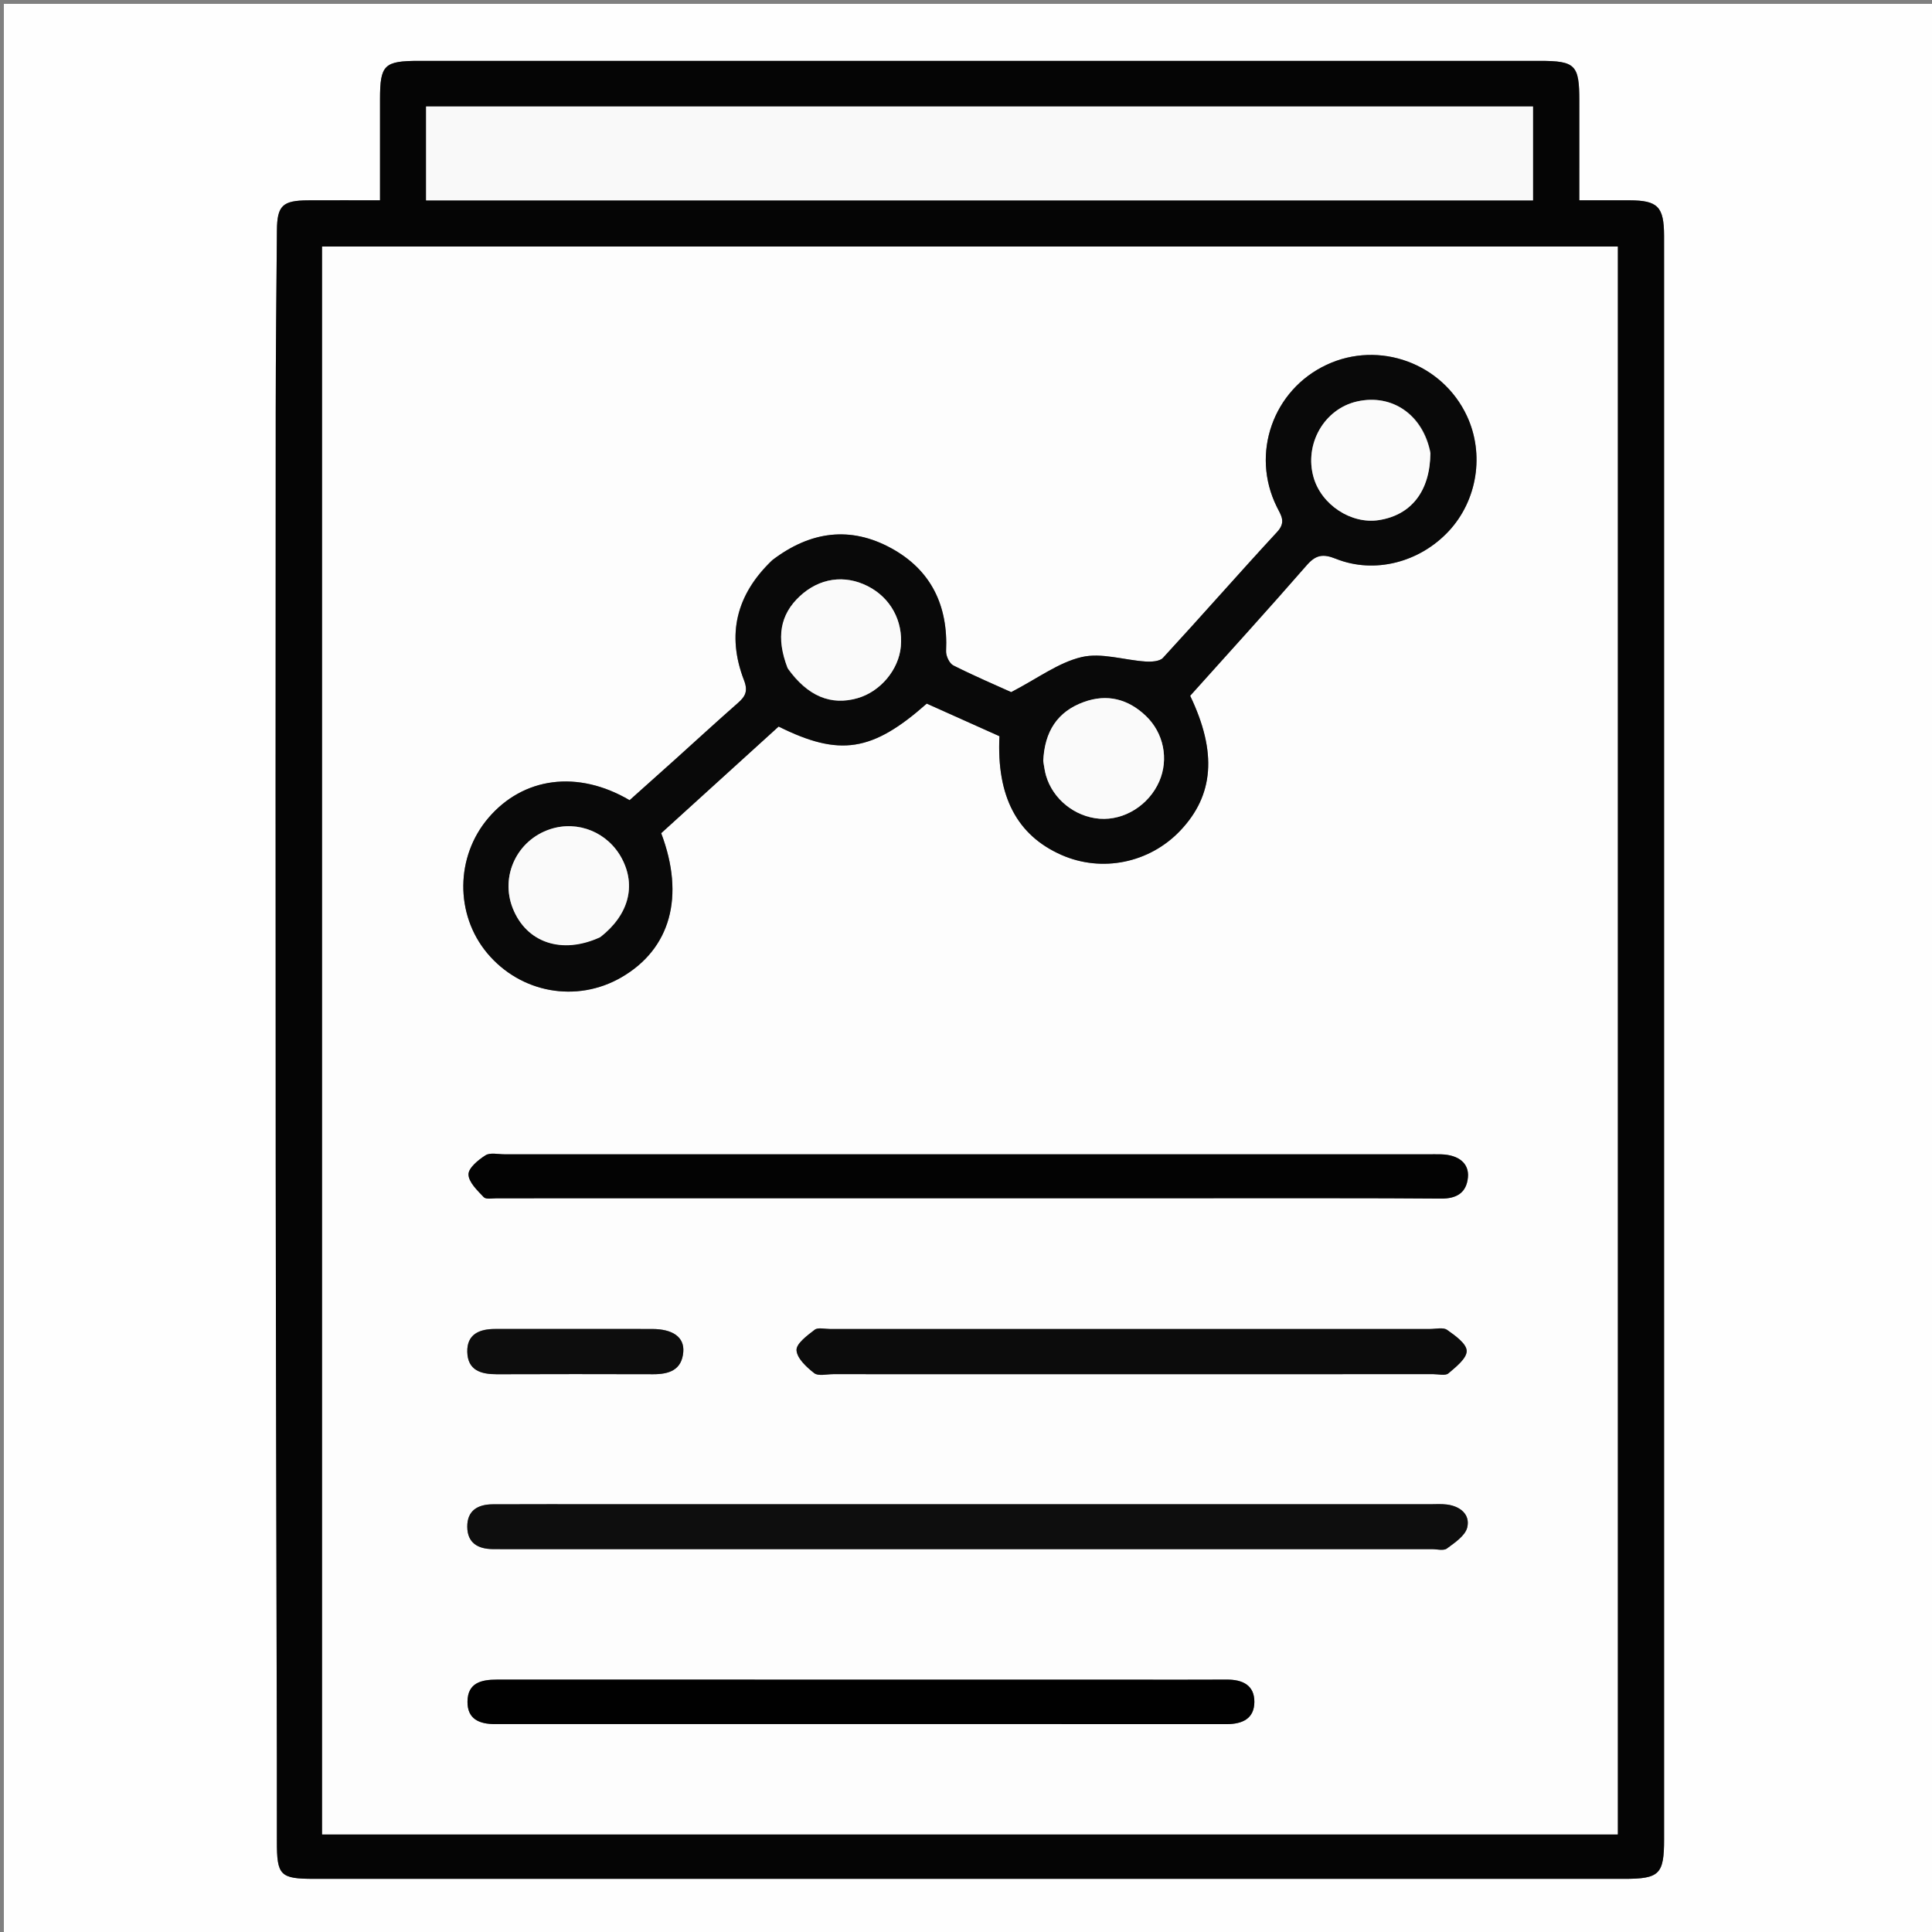 <svg version="1.1" id="Layer_1" xmlns="http://www.w3.org/2000/svg" xmlns:xlink="http://www.w3.org/1999/xlink" x="0px" y="0px"
	 width="100%" viewBox="0 0 500 500" enable-background="new 0 0 500 500" xml:space="preserve">
<rect x="0" y="0" width="500" height="500" fill="#808080" stroke="none"/>
<path fill="#FEFEFE" opacity="1" stroke="none" 
	d="
M501,174 
	C501,283.333 501,392.167 501,501 
	C334.333,501 167.667,501 1,501 
	C1,334.333 1,167.667 1,1 
	C167.667,1 334.333,1 501,1 
	C501,58.5 501,116 501,174 
M71.651,455.5 
	C71.654,462.499 71.667,469.498 71.657,476.497 
	C71.644,485.375 72.484,486.243 81.3,486.243 
	C194.29,486.246 307.28,486.246 420.27,486.246 
	C429.492,486.246 430.666,485.081 430.666,475.978 
	C430.665,340.157 430.664,204.335 430.663,68.513 
	C430.663,66.014 430.67,63.514 430.661,61.014 
	C430.636,53.493 429.048,51.864 421.697,51.841 
	C417.451,51.828 413.206,51.839 408.723,51.839 
	C408.723,42.732 408.716,34.409 408.725,26.086 
	C408.735,16.787 407.723,15.754 398.457,15.754 
	C301.799,15.752 205.141,15.752 108.482,15.754 
	C99.381,15.754 98.352,16.768 98.348,25.715 
	C98.345,34.306 98.348,42.896 98.348,51.841 
	C91.674,51.841 85.701,51.817 79.729,51.847 
	C73.102,51.881 71.717,53.215 71.666,59.67 
	C71.541,75.328 71.365,90.986 71.357,106.643 
	C71.322,171.455 71.303,236.267 71.355,301.079 
	C71.396,352.219 71.548,403.359 71.651,455.5 
z"/>
<path fill="#050505" opacity="1" stroke="none" 
	d="
M71.651,455 
	C71.548,403.359 71.396,352.219 71.355,301.079 
	C71.303,236.267 71.322,171.455 71.357,106.643 
	C71.365,90.986 71.541,75.328 71.666,59.67 
	C71.717,53.215 73.102,51.881 79.729,51.847 
	C85.701,51.817 91.674,51.841 98.348,51.841 
	C98.348,42.896 98.345,34.306 98.348,25.715 
	C98.352,16.768 99.381,15.754 108.482,15.754 
	C205.141,15.752 301.799,15.752 398.457,15.754 
	C407.723,15.754 408.735,16.787 408.725,26.086 
	C408.716,34.409 408.723,42.732 408.723,51.839 
	C413.206,51.839 417.451,51.828 421.697,51.841 
	C429.048,51.864 430.636,53.493 430.661,61.014 
	C430.67,63.514 430.663,66.014 430.663,68.513 
	C430.664,204.335 430.665,340.157 430.666,475.978 
	C430.666,485.081 429.492,486.246 420.27,486.246 
	C307.28,486.246 194.29,486.246 81.3,486.243 
	C72.484,486.243 71.644,485.375 71.657,476.497 
	C71.667,469.498 71.654,462.499 71.651,455 
M174.5,474.738 
	C255.898,474.738 337.297,474.738 418.659,474.738 
	C418.659,337.279 418.659,200.537 418.659,63.803 
	C306.731,63.803 195.047,63.803 83.373,63.803 
	C83.373,200.887 83.373,337.595 83.373,474.738 
	C113.595,474.738 143.547,474.738 174.5,474.738 
M210.5,51.851 
	C272.554,51.851 334.607,51.851 396.735,51.851 
	C396.735,43.348 396.735,35.477 396.735,27.561 
	C300.996,27.561 205.653,27.561 110.273,27.561 
	C110.273,35.762 110.273,43.641 110.273,51.851 
	C143.605,51.851 176.552,51.851 210.5,51.851 
z"/>
<path fill="#FDFDFD" opacity="1" stroke="none" 
	d="
M174,474.738 
	C143.547,474.738 113.595,474.738 83.373,474.738 
	C83.373,337.595 83.373,200.887 83.373,63.803 
	C195.047,63.803 306.731,63.803 418.659,63.803 
	C418.659,200.537 418.659,337.279 418.659,474.738 
	C337.297,474.738 255.898,474.738 174,474.738 
M199.669,145.132 
	C190.519,153.878 188.007,164.269 192.55,176.051 
	C193.644,178.889 192.881,180.252 190.944,181.953 
	C185.438,186.787 180.047,191.753 174.6,196.655 
	C170.678,200.184 166.737,203.692 162.941,207.089 
	C149.506,199.192 135.399,201.107 126.369,211.712 
	C117.863,221.701 117.736,236.65 126.072,246.652 
	C134.72,257.026 149.229,259.645 160.832,252.926 
	C173.503,245.589 177.318,232.022 171.116,215.628 
	C181.219,206.454 191.411,197.198 201.507,188.031 
	C217.293,195.89 225.758,194.558 239.839,182.092 
	C246.106,184.902 252.451,187.747 258.658,190.53 
	C257.895,206.138 263.225,216.192 274.708,221.257 
	C285.16,225.867 297.464,223.359 305.423,214.997 
	C314.146,205.833 315.03,194.71 308.013,180.07 
	C318.023,168.905 328.224,157.717 338.163,146.301 
	C340.54,143.57 342.398,143.282 345.714,144.608 
	C355.736,148.617 367.433,145.535 374.965,137.423 
	C382.339,129.481 384.224,117.512 379.649,107.68 
	C373.289,94.011 356.958,88.041 343.333,94.404 
	C329.46,100.882 323.619,117.405 330.43,131.155 
	C331.547,133.41 332.9,135.098 330.512,137.68 
	C320.563,148.441 310.912,159.479 300.978,170.255 
	C300.116,171.189 297.962,171.299 296.448,171.199 
	C290.907,170.833 285.063,168.85 279.936,170.05 
	C273.942,171.453 268.58,175.549 261.698,179.123 
	C257.828,177.372 252.184,174.967 246.719,172.21 
	C245.697,171.694 244.787,169.735 244.846,168.49 
	C245.397,156.737 240.957,147.5 230.634,141.869 
	C220.113,136.129 209.779,137.411 199.669,145.132 
M192.5,389.291 
	C180.668,389.293 168.835,389.295 157.002,389.296 
	C147.17,389.297 137.337,389.261 127.504,389.313 
	C123.694,389.333 120.893,390.9 120.928,395.131 
	C120.962,399.316 123.681,400.875 127.543,400.907 
	C128.543,400.915 129.543,400.917 130.543,400.917 
	C210.537,400.917 290.532,400.917 370.527,400.914 
	C371.86,400.914 373.575,401.396 374.449,400.753 
	C376.502,399.242 379.21,397.438 379.724,395.291 
	C380.52,391.961 377.929,389.817 374.484,389.373 
	C373.007,389.183 371.488,389.299 369.989,389.299 
	C311.159,389.294 252.33,389.293 192.5,389.291 
M296.5,298.733 
	C241.185,298.73 185.869,298.726 130.554,298.73 
	C128.89,298.73 126.856,298.227 125.648,298.992 
	C123.777,300.175 121.217,302.271 121.245,303.941 
	C121.279,305.954 123.543,308.088 125.198,309.831 
	C125.779,310.443 127.413,310.114 128.567,310.114 
	C200.709,310.114 272.852,310.101 344.995,310.098 
	C354.317,310.098 363.64,310.117 372.962,310.193 
	C376.82,310.225 379.515,308.81 379.901,304.699 
	C380.239,301.1 377.531,298.876 372.976,298.741 
	C371.81,298.707 370.643,298.734 369.477,298.734 
	C345.485,298.733 321.492,298.733 296.5,298.733 
M290.5,434.692 
	C236.54,434.694 182.58,434.703 128.62,434.683 
	C124.555,434.682 121.016,435.502 120.985,440.412 
	C120.956,444.918 124.07,446.194 128.074,446.193 
	C191.194,446.178 254.314,446.172 317.434,446.204 
	C321.498,446.206 324.603,444.814 324.63,440.465 
	C324.656,436.092 321.532,434.652 317.481,434.679 
	C308.821,434.735 300.161,434.693 290.5,434.692 
M317.5,355.639 
	C335.315,355.637 353.13,355.637 370.945,355.629 
	C372.275,355.628 374.057,356.095 374.845,355.424 
	C376.792,353.767 379.613,351.55 379.576,349.605 
	C379.541,347.724 376.569,345.624 374.501,344.171 
	C373.48,343.453 371.588,343.942 370.091,343.942 
	C318.31,343.936 266.53,343.937 214.75,343.942 
	C213.42,343.942 211.692,343.486 210.84,344.141 
	C208.924,345.613 206.045,347.728 206.141,349.436 
	C206.258,351.537 208.74,353.833 210.723,355.371 
	C211.782,356.192 213.941,355.633 215.603,355.633 
	C249.235,355.641 282.868,355.639 317.5,355.639 
M127.898,343.936 
	C123.867,343.919 120.83,345.434 120.932,349.873 
	C121.043,354.656 124.489,355.668 128.6,355.653 
	C142.085,355.603 155.569,355.611 169.053,355.648 
	C173.151,355.66 176.462,354.572 176.834,349.869 
	C177.135,346.065 174.144,343.952 168.775,343.942 
	C155.457,343.915 142.139,343.934 127.898,343.936 
z"/>
<path fill="#F9F9F9" opacity="1" stroke="none" 
	d="
M210,51.851 
	C176.552,51.851 143.605,51.851 110.273,51.851 
	C110.273,43.641 110.273,35.762 110.273,27.561 
	C205.653,27.561 300.996,27.561 396.735,27.561 
	C396.735,35.477 396.735,43.348 396.735,51.851 
	C334.607,51.851 272.554,51.851 210,51.851 
z"/>
<path fill="#090909" opacity="1" stroke="none" 
	d="
M199.947,144.903 
	C209.779,137.411 220.113,136.129 230.634,141.869 
	C240.957,147.5 245.397,156.737 244.846,168.49 
	C244.787,169.735 245.697,171.694 246.719,172.21 
	C252.184,174.967 257.828,177.372 261.698,179.123 
	C268.58,175.549 273.942,171.453 279.936,170.05 
	C285.063,168.85 290.907,170.833 296.448,171.199 
	C297.962,171.299 300.116,171.189 300.978,170.255 
	C310.912,159.479 320.563,148.441 330.512,137.68 
	C332.9,135.098 331.547,133.41 330.43,131.155 
	C323.619,117.405 329.46,100.882 343.333,94.404 
	C356.958,88.041 373.289,94.011 379.649,107.68 
	C384.224,117.512 382.339,129.481 374.965,137.423 
	C367.433,145.535 355.736,148.617 345.714,144.608 
	C342.398,143.282 340.54,143.57 338.163,146.301 
	C328.224,157.717 318.023,168.905 308.013,180.07 
	C315.03,194.71 314.146,205.833 305.423,214.997 
	C297.464,223.359 285.16,225.867 274.708,221.257 
	C263.225,216.192 257.895,206.138 258.658,190.53 
	C252.451,187.747 246.106,184.902 239.839,182.092 
	C225.758,194.558 217.293,195.89 201.507,188.031 
	C191.411,197.198 181.219,206.454 171.116,215.628 
	C177.318,232.022 173.503,245.589 160.832,252.926 
	C149.229,259.645 134.72,257.026 126.072,246.652 
	C117.736,236.65 117.863,221.701 126.369,211.712 
	C135.399,201.107 149.506,199.192 162.941,207.089 
	C166.737,203.692 170.678,200.184 174.6,196.655 
	C180.047,191.753 185.438,186.787 190.944,181.953 
	C192.881,180.252 193.644,178.889 192.55,176.051 
	C188.007,164.269 190.519,153.878 199.947,144.903 
M203.984,173.211 
	C209.03,180.178 215.017,182.667 221.942,180.68 
	C227.85,178.985 232.599,173.311 233.135,167.307 
	C233.729,160.646 230.452,154.676 224.563,151.693 
	C218.546,148.646 212.061,149.6 207.02,154.273 
	C201.886,159.031 200.78,165.012 203.984,173.211 
M270.016,197.312 
	C270.243,198.451 270.389,199.614 270.712,200.725 
	C272.487,206.831 278.189,211.397 284.58,211.884 
	C290.958,212.369 297.339,208.372 300.018,202.213 
	C302.512,196.478 301.178,189.687 296.54,185.268 
	C291.94,180.886 286.515,179.498 280.493,181.68 
	C273.657,184.157 270.327,189.314 270.016,197.312 
M155.6,242.346 
	C162.673,236.799 164.672,229.297 160.96,222.236 
	C157.38,215.426 149.583,212.223 142.374,214.599 
	C133.811,217.422 129.41,226.719 132.697,235.041 
	C136.214,243.943 145.384,247.131 155.6,242.346 
M370.153,116.858 
	C368.223,107.302 360.277,101.861 351.221,103.895 
	C342.711,105.806 337.486,114.921 339.956,123.549 
	C341.987,130.641 349.671,135.691 356.79,134.612 
	C365.195,133.338 370.118,127.148 370.153,116.858 
z"/>
<path fill="#0E0E0E" opacity="1" stroke="none" 
	d="
M193,389.291 
	C252.33,389.293 311.159,389.294 369.989,389.299 
	C371.488,389.299 373.007,389.183 374.484,389.373 
	C377.929,389.817 380.52,391.961 379.724,395.291 
	C379.21,397.438 376.502,399.242 374.449,400.753 
	C373.575,401.396 371.86,400.914 370.527,400.914 
	C290.532,400.917 210.537,400.917 130.543,400.917 
	C129.543,400.917 128.543,400.915 127.543,400.907 
	C123.681,400.875 120.962,399.316 120.928,395.131 
	C120.893,390.9 123.694,389.333 127.504,389.313 
	C137.337,389.261 147.17,389.297 157.002,389.296 
	C168.835,389.295 180.668,389.293 193,389.291 
z"/>
<path fill="#030303" opacity="1" stroke="none" 
	d="
M297,298.733 
	C321.492,298.733 345.485,298.733 369.477,298.734 
	C370.643,298.734 371.81,298.707 372.976,298.741 
	C377.531,298.876 380.239,301.1 379.901,304.699 
	C379.515,308.81 376.82,310.225 372.962,310.193 
	C363.64,310.117 354.317,310.098 344.995,310.098 
	C272.852,310.101 200.709,310.114 128.567,310.114 
	C127.413,310.114 125.779,310.443 125.198,309.831 
	C123.543,308.088 121.279,305.954 121.245,303.941 
	C121.217,302.271 123.777,300.175 125.648,298.992 
	C126.856,298.227 128.89,298.73 130.554,298.73 
	C185.869,298.726 241.185,298.73 297,298.733 
z"/>
<path fill="#010101" opacity="1" stroke="none" 
	d="
M291,434.692 
	C300.161,434.693 308.821,434.735 317.481,434.679 
	C321.532,434.652 324.656,436.092 324.63,440.465 
	C324.603,444.814 321.498,446.206 317.434,446.204 
	C254.314,446.172 191.194,446.178 128.074,446.193 
	C124.07,446.194 120.956,444.918 120.985,440.412 
	C121.016,435.502 124.555,434.682 128.62,434.683 
	C182.58,434.703 236.54,434.694 291,434.692 
z"/>
<path fill="#0C0C0C" opacity="1" stroke="none" 
	d="
M317,355.639 
	C282.868,355.639 249.235,355.641 215.603,355.633 
	C213.941,355.633 211.782,356.192 210.723,355.371 
	C208.74,353.833 206.258,351.537 206.141,349.436 
	C206.045,347.728 208.924,345.613 210.84,344.141 
	C211.692,343.486 213.42,343.942 214.75,343.942 
	C266.53,343.937 318.31,343.936 370.091,343.942 
	C371.588,343.942 373.48,343.453 374.501,344.171 
	C376.569,345.624 379.541,347.724 379.576,349.605 
	C379.613,351.55 376.792,353.767 374.845,355.424 
	C374.057,356.095 372.275,355.628 370.945,355.629 
	C353.13,355.637 335.315,355.637 317,355.639 
z"/>
<path fill="#0D0D0D" opacity="1" stroke="none" 
	d="
M128.36,343.936 
	C142.139,343.934 155.457,343.915 168.775,343.942 
	C174.144,343.952 177.135,346.065 176.834,349.869 
	C176.462,354.572 173.151,355.66 169.053,355.648 
	C155.569,355.611 142.085,355.603 128.6,355.653 
	C124.489,355.668 121.043,354.656 120.932,349.873 
	C120.83,345.434 123.867,343.919 128.36,343.936 
z"/>
<path fill="#FAFAFA" opacity="1" stroke="none" 
	d="
M203.814,172.866 
	C200.78,165.012 201.886,159.031 207.02,154.273 
	C212.061,149.6 218.546,148.646 224.563,151.693 
	C230.452,154.676 233.729,160.646 233.135,167.307 
	C232.599,173.311 227.85,178.985 221.942,180.68 
	C215.017,182.667 209.03,180.178 203.814,172.866 
z"/>
<path fill="#FAFAFA" opacity="1" stroke="none" 
	d="
M269.988,196.9 
	C270.327,189.314 273.657,184.157 280.493,181.68 
	C286.515,179.498 291.94,180.886 296.54,185.268 
	C301.178,189.687 302.512,196.478 300.018,202.213 
	C297.339,208.372 290.958,212.369 284.58,211.884 
	C278.189,211.397 272.487,206.831 270.712,200.725 
	C270.389,199.614 270.243,198.451 269.988,196.9 
z"/>
<path fill="#FAFAFA" opacity="1" stroke="none" 
	d="
M155.291,242.567 
	C145.384,247.131 136.214,243.943 132.697,235.041 
	C129.41,226.719 133.811,217.422 142.374,214.599 
	C149.583,212.223 157.38,215.426 160.96,222.236 
	C164.672,229.297 162.673,236.799 155.291,242.567 
z"/>
<path fill="#FBFBFB" opacity="1" stroke="none" 
	d="
M370.19,117.287 
	C370.118,127.148 365.195,133.338 356.79,134.612 
	C349.671,135.691 341.987,130.641 339.956,123.549 
	C337.486,114.921 342.711,105.806 351.221,103.895 
	C360.277,101.861 368.223,107.302 370.19,117.287 
z"/>
</svg>